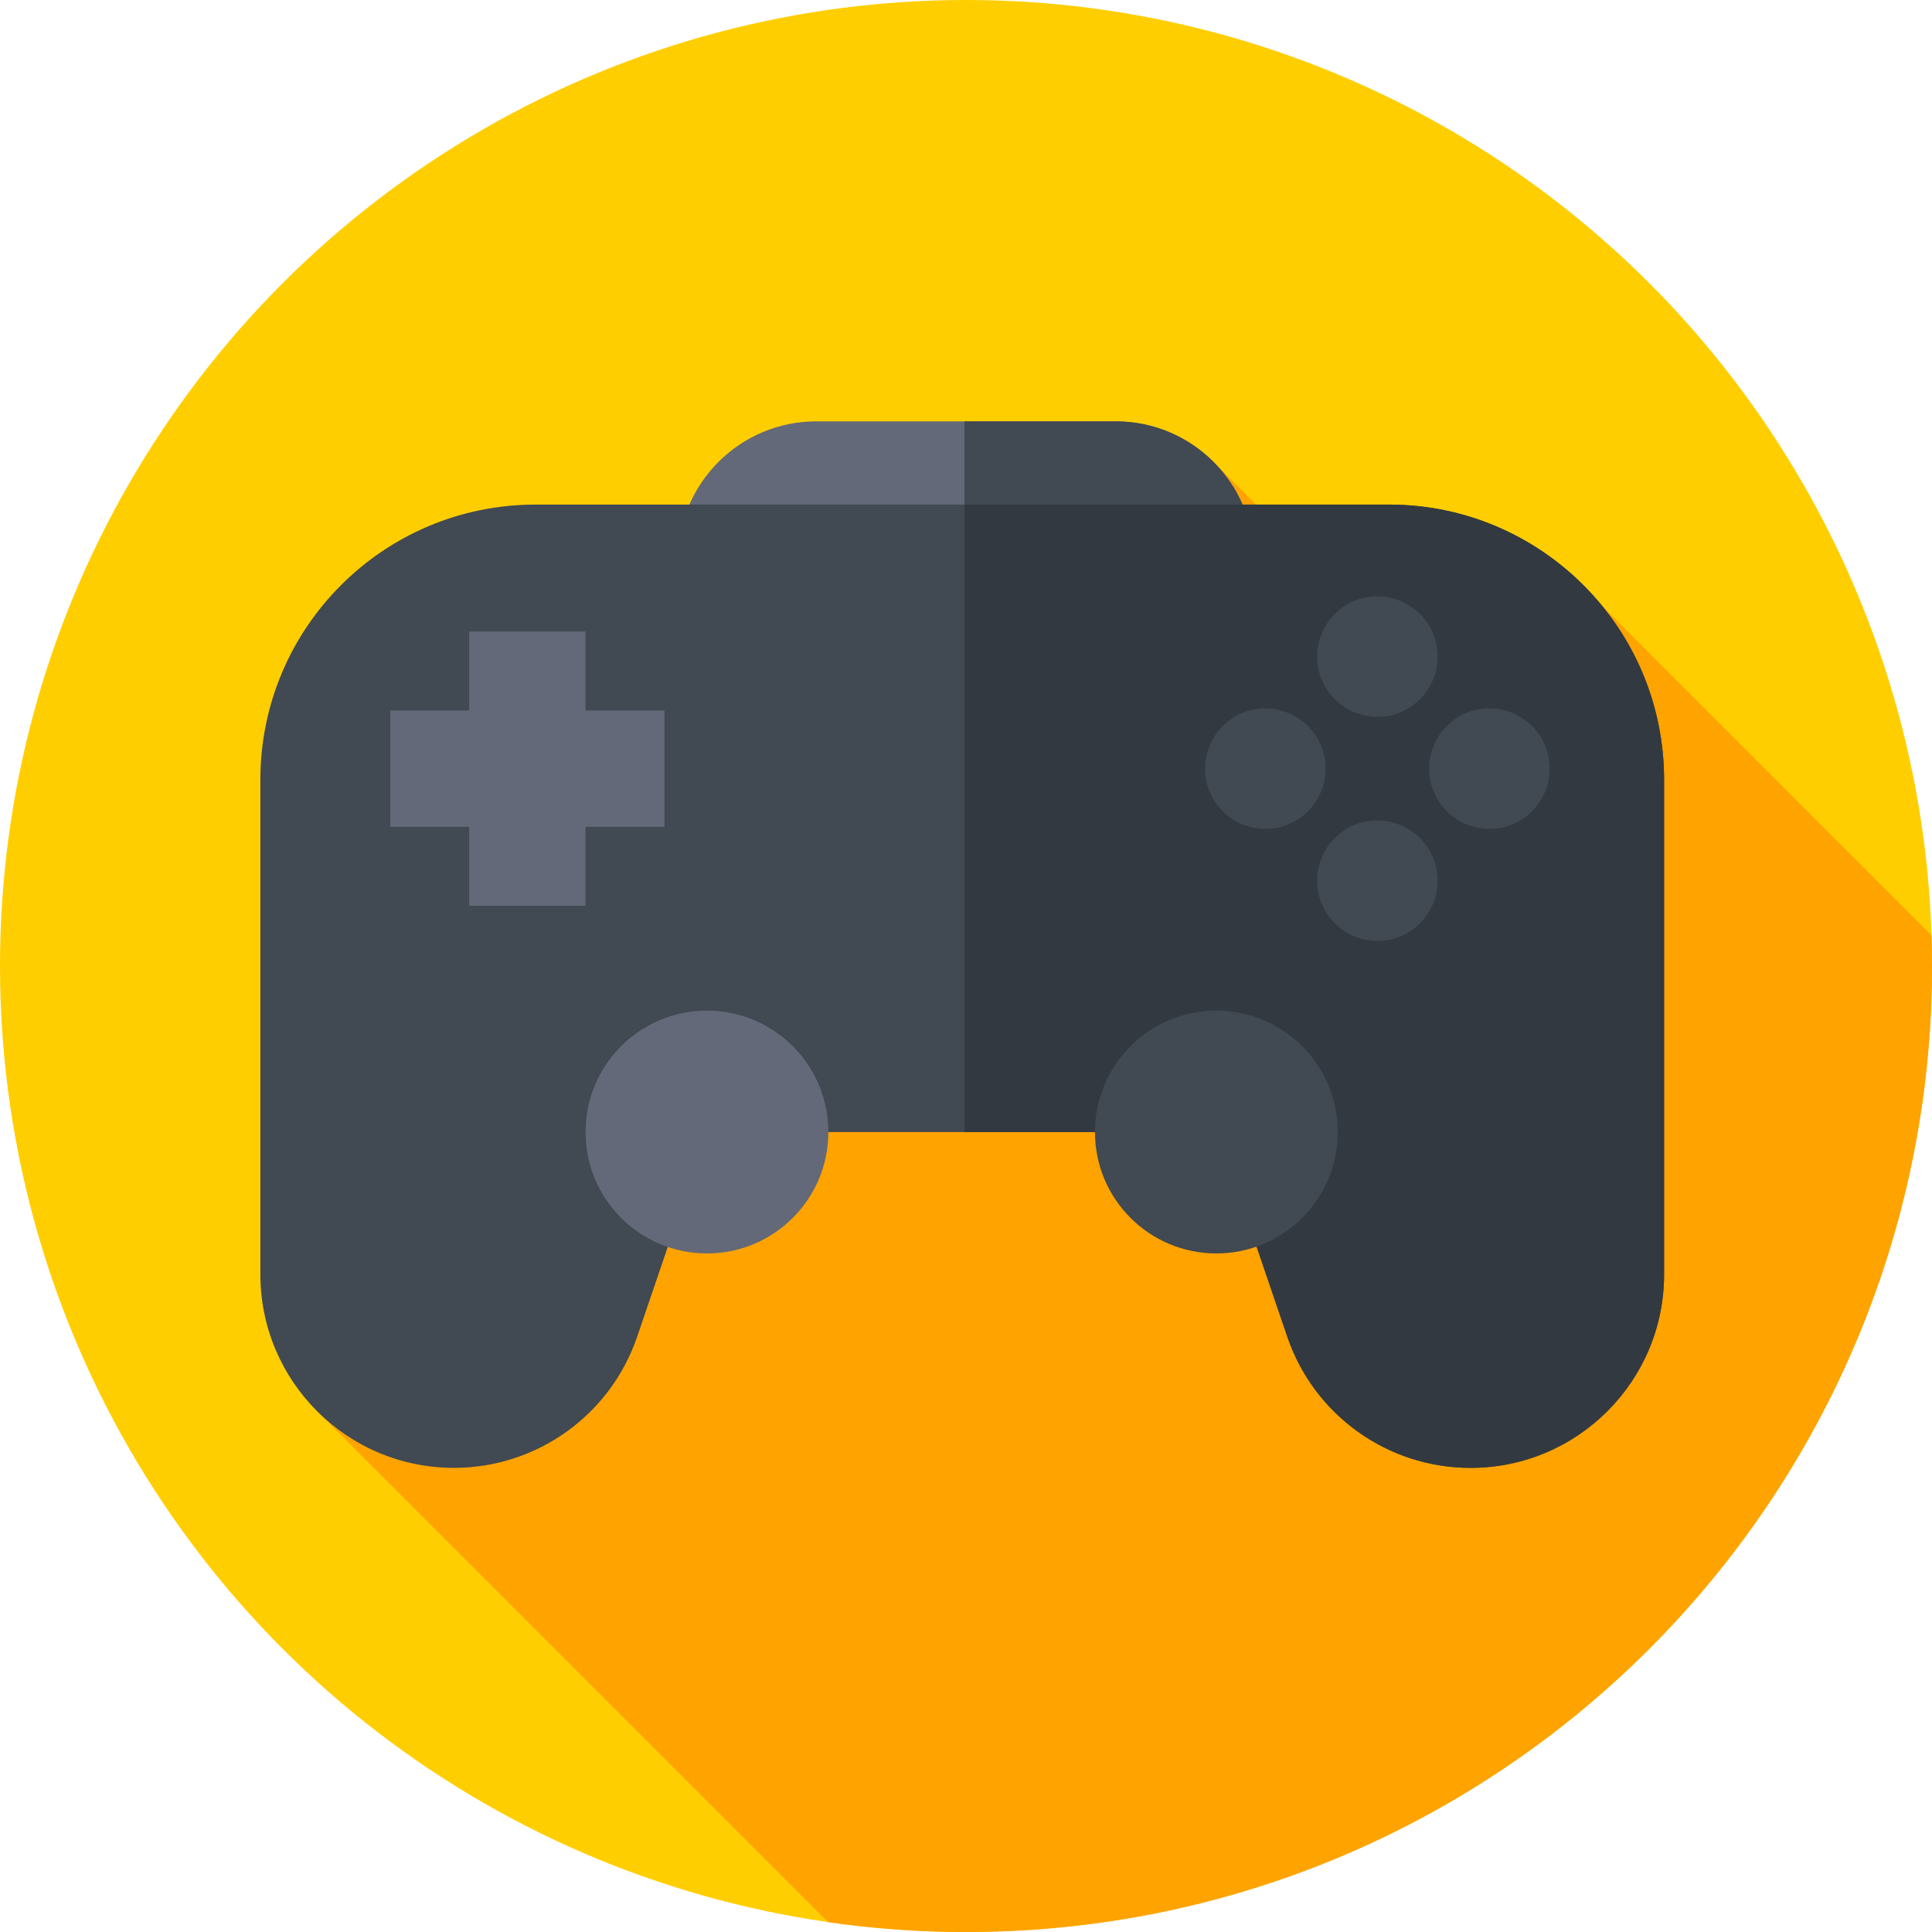 <?xml version="1.0" encoding="iso-8859-1"?>
<!-- Generator: Adobe Illustrator 21.0.0, SVG Export Plug-In . SVG Version: 6.00 Build 0)  -->
<svg xmlns="http://www.w3.org/2000/svg" xmlns:xlink="http://www.w3.org/1999/xlink" version="1.1" id="Capa_1" x="0px" y="0px" viewBox="0 0 512 512" style="enable-background:new 0 0 512 512;" xml:space="preserve" width="512" height="512">
<g>
	<g>
		<circle style="fill:#FFCE00;" cx="256" cy="256" r="256"/>
	</g>
	<path style="fill:#FFA300;" d="M512,256c0-2.723-0.057-5.432-0.142-8.133l-87.143-87.143l-26.173,38.668l-76.194-76.194   L84.289,374.229l135.163,135.163C231.391,511.098,243.589,512,256,512C397.385,512,512,397.385,512,256z"/>
	<g>
		<path style="fill:#636978;" d="M295.667,185h-79.333c-20.25,0-36.667-16.416-36.667-36.667v0c0-20.25,16.416-36.667,36.667-36.667    h79.333c20.25,0,36.667,16.416,36.667,36.667v0C332.333,168.584,315.917,185,295.667,185z"/>
	</g>
	<g>
		<path style="fill:#414952;" d="M295.667,111.667h-40.071V185h40.071c20.25,0,36.667-16.416,36.667-36.667v0    C332.333,128.083,315.917,111.667,295.667,111.667z"/>
	</g>
	<g>
		<path style="fill:#414952;" d="M141.942,133.718C101.657,133.718,69,166.375,69,206.66v131.045C69,366.034,91.966,389,120.296,389    h0c21.949,0,41.466-13.965,48.551-34.74L187.348,300h135.303l18.502,54.26c7.084,20.775,26.601,34.74,48.551,34.74l0,0    c28.33,0,51.296-22.966,51.296-51.295V206.66c0-40.285-32.657-72.942-72.942-72.942H141.942z"/>
	</g>
	<g>
		<path style="fill:#333940;" d="M368.058,133.718H255.595V300h67.056l18.502,54.26c7.084,20.775,26.601,34.74,48.551,34.74    c28.33,0,51.296-22.966,51.296-51.295V206.66C441,166.375,408.343,133.718,368.058,133.718z"/>
	</g>
	<g>
		<circle style="fill:#636978;" cx="187.348" cy="300" r="32.174"/>
	</g>
	<g>
		<circle style="fill:#414952;" cx="322.348" cy="300" r="32.174"/>
	</g>
	<g>
		<g>
			<circle style="fill:#414952;" cx="365.021" cy="174.006" r="15.965"/>
		</g>
		<g>
			<circle style="fill:#414952;" cx="365.021" cy="233.397" r="15.965"/>
		</g>
		<g>
			<circle style="fill:#414952;" cx="394.716" cy="203.701" r="15.965"/>
		</g>
		<g>
			<circle style="fill:#414952;" cx="335.326" cy="203.701" r="15.965"/>
		</g>
	</g>
	<g>
		<polygon style="fill:#636978;" points="176.087,188.281 155.174,188.281 155.174,167.368 124.333,167.368 124.333,188.282     103.421,188.282 103.421,219.123 124.333,219.123 124.333,240.035 155.174,240.035 155.174,219.122 176.087,219.122   "/>
	</g>
</g>















</svg>
